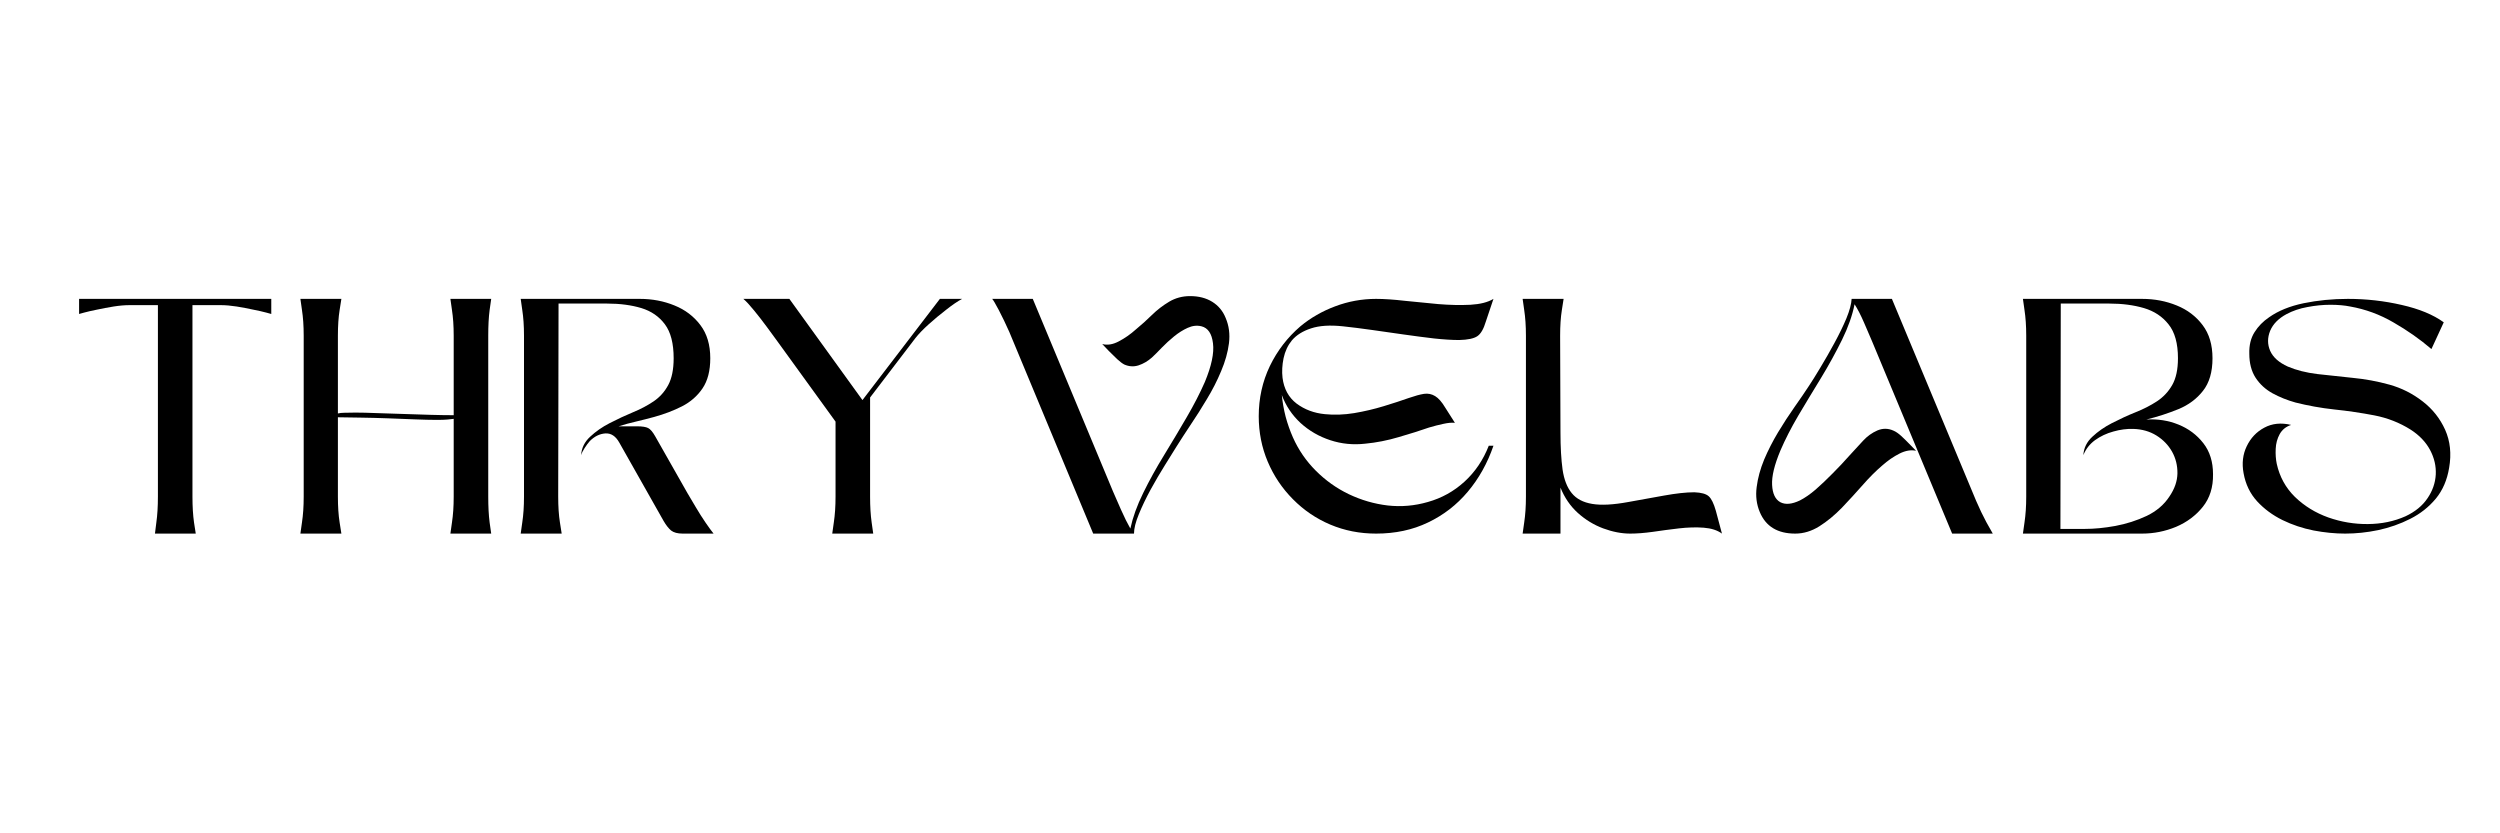 <svg version="1.0" preserveAspectRatio="xMidYMid meet" height="100" viewBox="0 0 224.88 75" zoomAndPan="magnify" width="300" xmlns:xlink="http://www.w3.org/1999/xlink" xmlns="http://www.w3.org/2000/svg"><defs><g></g><clipPath id="12c454209c"><rect height="33" y="0" width="218" x="0"></rect></clipPath></defs><g transform="matrix(1, 0, 0, 1, 6, 24)"><g clip-path="url(#12c454209c)"><g fill-opacity="1" fill="#000000"><g transform="translate(1.058, 24.024)"><g><path d="M 4.562 -20.562 C 4.113 -20.562 3.629 -20.52 3.109 -20.438 C 2.586 -20.352 2.086 -20.258 1.609 -20.156 C 1.141 -20.062 0.754 -19.973 0.453 -19.891 C 0.148 -19.805 0 -19.766 0 -19.766 L 0 -21.125 L 17.297 -21.125 L 17.297 -19.766 C 17.297 -19.766 17.145 -19.805 16.844 -19.891 C 16.539 -19.973 16.148 -20.062 15.672 -20.156 C 15.203 -20.258 14.707 -20.352 14.188 -20.438 C 13.664 -20.52 13.18 -20.562 12.734 -20.562 L 10.203 -20.562 L 10.203 -3.328 C 10.203 -2.441 10.25 -1.664 10.344 -1 C 10.445 -0.332 10.5 0 10.5 0 L 6.828 0 C 6.828 0 6.867 -0.332 6.953 -1 C 7.047 -1.664 7.094 -2.441 7.094 -3.328 L 7.094 -20.562 Z M 4.562 -20.562"></path></g></g></g><g fill-opacity="1" fill="#000000"><g transform="translate(20.976, 24.024)"><g><path d="M 3.688 -21.125 C 3.688 -21.125 3.633 -20.789 3.531 -20.125 C 3.426 -19.469 3.375 -18.695 3.375 -17.812 L 3.375 -10.812 C 3.539 -10.852 3.738 -10.875 3.969 -10.875 C 4.195 -10.883 4.523 -10.891 4.953 -10.891 C 5.473 -10.891 6.113 -10.875 6.875 -10.844 C 7.645 -10.82 8.453 -10.797 9.297 -10.766 C 10.141 -10.734 10.957 -10.707 11.75 -10.688 C 12.551 -10.664 13.234 -10.656 13.797 -10.656 L 13.797 -17.812 C 13.797 -18.695 13.742 -19.469 13.641 -20.125 C 13.547 -20.789 13.5 -21.125 13.5 -21.125 L 17.172 -21.125 C 17.172 -21.125 17.125 -20.789 17.031 -20.125 C 16.945 -19.469 16.906 -18.695 16.906 -17.812 L 16.906 -3.328 C 16.906 -2.441 16.945 -1.664 17.031 -1 C 17.125 -0.332 17.172 0 17.172 0 L 13.5 0 C 13.5 0 13.547 -0.332 13.641 -1 C 13.742 -1.664 13.797 -2.441 13.797 -3.328 L 13.797 -10.328 C 13.648 -10.305 13.461 -10.285 13.234 -10.266 C 13.004 -10.242 12.676 -10.234 12.25 -10.234 C 11.727 -10.234 11.078 -10.25 10.297 -10.281 C 9.523 -10.312 8.719 -10.344 7.875 -10.375 C 7.031 -10.406 6.211 -10.426 5.422 -10.438 C 4.641 -10.457 3.957 -10.469 3.375 -10.469 L 3.375 -3.328 C 3.375 -2.441 3.426 -1.664 3.531 -1 C 3.633 -0.332 3.688 0 3.688 0 L 0 0 C 0 0 0.047 -0.332 0.141 -1 C 0.242 -1.664 0.297 -2.441 0.297 -3.328 L 0.297 -17.812 C 0.297 -18.695 0.242 -19.469 0.141 -20.125 C 0.047 -20.789 0 -21.125 0 -21.125 Z M 3.688 -21.125"></path></g></g></g><g fill-opacity="1" fill="#000000"><g transform="translate(40.803, 24.024)"><g><path d="M 3.375 -3.328 C 3.375 -2.441 3.426 -1.664 3.531 -1 C 3.633 -0.332 3.688 0 3.688 0 L 0 0 C 0 0 0.047 -0.332 0.141 -1 C 0.242 -1.664 0.297 -2.441 0.297 -3.328 L 0.297 -17.812 C 0.297 -18.695 0.242 -19.469 0.141 -20.125 C 0.047 -20.789 0 -21.125 0 -21.125 L 10.719 -21.125 C 11.844 -21.125 12.883 -20.926 13.844 -20.531 C 14.801 -20.145 15.578 -19.555 16.172 -18.766 C 16.766 -17.984 17.062 -16.988 17.062 -15.781 C 17.062 -14.656 16.828 -13.75 16.359 -13.062 C 15.898 -12.383 15.285 -11.848 14.516 -11.453 C 13.754 -11.066 12.922 -10.75 12.016 -10.5 C 11.516 -10.363 10.984 -10.227 10.422 -10.094 C 9.867 -9.969 9.332 -9.82 8.812 -9.656 L 10.469 -9.656 C 10.938 -9.656 11.27 -9.602 11.469 -9.5 C 11.664 -9.406 11.879 -9.156 12.109 -8.75 L 15 -3.656 C 15.207 -3.312 15.457 -2.891 15.75 -2.391 C 16.039 -1.898 16.336 -1.43 16.641 -0.984 C 16.941 -0.547 17.18 -0.219 17.359 0 L 14.578 0 C 14.117 0 13.77 -0.094 13.531 -0.281 C 13.301 -0.477 13.078 -0.766 12.859 -1.141 L 8.875 -8.188 C 8.551 -8.77 8.133 -9.047 7.625 -9.016 C 7.113 -8.984 6.645 -8.754 6.219 -8.328 C 6.062 -8.148 5.91 -7.945 5.766 -7.719 C 5.617 -7.5 5.508 -7.281 5.438 -7.062 C 5.477 -7.707 5.75 -8.258 6.25 -8.719 C 6.75 -9.188 7.332 -9.594 8 -9.938 C 8.727 -10.312 9.43 -10.641 10.109 -10.922 C 10.797 -11.203 11.414 -11.531 11.969 -11.906 C 12.52 -12.281 12.957 -12.77 13.281 -13.375 C 13.602 -13.977 13.766 -14.781 13.766 -15.781 C 13.766 -17.113 13.504 -18.129 12.984 -18.828 C 12.461 -19.535 11.754 -20.023 10.859 -20.297 C 9.961 -20.566 8.938 -20.703 7.781 -20.703 L 3.406 -20.703 C 3.406 -17.805 3.398 -14.91 3.391 -12.016 C 3.379 -9.117 3.375 -6.223 3.375 -3.328 Z M 3.375 -3.328"></path></g></g></g><g fill-opacity="1" fill="#000000"><g transform="translate(60.842, 24.024)"><g><path d="M 11.406 -12.25 L 11.406 -3.328 C 11.406 -2.441 11.453 -1.664 11.547 -1 C 11.641 -0.332 11.688 0 11.688 0 L 8 0 C 8 0 8.047 -0.332 8.141 -1 C 8.242 -1.664 8.297 -2.441 8.297 -3.328 L 8.297 -10.078 L 3.047 -17.328 C 2.805 -17.672 2.492 -18.098 2.109 -18.609 C 1.734 -19.117 1.352 -19.609 0.969 -20.078 C 0.582 -20.555 0.258 -20.906 0 -21.125 L 4.141 -21.125 L 10.719 -12.016 L 17.688 -21.125 L 19.688 -21.125 C 19.281 -20.906 18.805 -20.582 18.266 -20.156 C 17.723 -19.738 17.195 -19.301 16.688 -18.844 C 16.188 -18.395 15.785 -17.977 15.484 -17.594 Z M 11.406 -12.25"></path></g></g></g><g fill-opacity="1" fill="#000000"><g transform="translate(83.234, 24.024)"><g><path d="M 9.094 0 L 1.547 -18.141 C 1.223 -18.867 0.906 -19.531 0.594 -20.125 C 0.281 -20.719 0.082 -21.051 0 -21.125 L 3.656 -21.125 L 10.875 -3.797 C 11.051 -3.379 11.289 -2.832 11.594 -2.156 C 11.895 -1.477 12.176 -0.91 12.438 -0.453 C 12.656 -1.461 13.039 -2.531 13.594 -3.656 C 14.145 -4.781 14.773 -5.922 15.484 -7.078 C 16.191 -8.234 16.867 -9.367 17.516 -10.484 C 18.172 -11.609 18.711 -12.66 19.141 -13.641 C 19.742 -15.086 19.988 -16.25 19.875 -17.125 C 19.77 -18 19.426 -18.508 18.844 -18.656 C 18.438 -18.758 18.02 -18.711 17.594 -18.516 C 17.176 -18.328 16.77 -18.07 16.375 -17.75 C 15.977 -17.426 15.609 -17.086 15.266 -16.734 C 14.93 -16.379 14.633 -16.082 14.375 -15.844 C 14.008 -15.52 13.609 -15.285 13.172 -15.141 C 12.742 -15.004 12.316 -15.031 11.891 -15.219 C 11.711 -15.312 11.5 -15.473 11.25 -15.703 C 11 -15.941 10.75 -16.188 10.5 -16.438 C 10.258 -16.688 10.062 -16.895 9.906 -17.062 C 10.363 -16.938 10.859 -17.016 11.391 -17.297 C 11.93 -17.578 12.453 -17.941 12.953 -18.391 C 13.43 -18.785 13.906 -19.211 14.375 -19.672 C 14.852 -20.141 15.375 -20.539 15.938 -20.875 C 16.5 -21.207 17.125 -21.375 17.812 -21.375 C 18.594 -21.375 19.258 -21.203 19.812 -20.859 C 20.363 -20.516 20.766 -20.031 21.016 -19.406 C 21.316 -18.707 21.414 -17.945 21.312 -17.125 C 21.207 -16.312 20.973 -15.477 20.609 -14.625 C 20.254 -13.77 19.828 -12.93 19.328 -12.109 C 18.836 -11.285 18.344 -10.504 17.844 -9.766 C 17.352 -9.023 16.93 -8.375 16.578 -7.812 C 16.316 -7.395 15.973 -6.844 15.547 -6.156 C 15.117 -5.469 14.691 -4.738 14.266 -3.969 C 13.848 -3.195 13.492 -2.457 13.203 -1.75 C 12.91 -1.039 12.766 -0.457 12.766 0 Z M 9.094 0"></path></g></g></g><g fill-opacity="1" fill="#000000"><g transform="translate(107.226, 24.024)"><g><path d="M 10.562 -21.125 C 11.289 -21.125 12.145 -21.066 13.125 -20.953 C 14.113 -20.848 15.125 -20.75 16.156 -20.656 C 17.195 -20.57 18.16 -20.551 19.047 -20.594 C 19.93 -20.645 20.625 -20.82 21.125 -21.125 L 20.438 -19.078 C 20.238 -18.41 19.984 -17.973 19.672 -17.766 C 19.359 -17.555 18.816 -17.441 18.047 -17.422 C 17.41 -17.422 16.656 -17.469 15.781 -17.562 C 14.914 -17.664 14 -17.785 13.031 -17.922 C 12.07 -18.066 11.125 -18.203 10.188 -18.328 C 9.25 -18.461 8.379 -18.57 7.578 -18.656 C 6.41 -18.781 5.453 -18.719 4.703 -18.469 C 3.961 -18.227 3.391 -17.867 2.984 -17.391 C 2.617 -16.941 2.367 -16.406 2.234 -15.781 C 2.109 -15.164 2.078 -14.582 2.141 -14.031 C 2.266 -13.031 2.688 -12.254 3.406 -11.703 C 4.133 -11.16 4.984 -10.844 5.953 -10.75 C 6.797 -10.664 7.676 -10.695 8.594 -10.844 C 9.508 -11 10.395 -11.207 11.25 -11.469 C 12.102 -11.727 12.852 -11.973 13.5 -12.203 C 14.062 -12.398 14.52 -12.523 14.875 -12.578 C 15.238 -12.629 15.57 -12.562 15.875 -12.375 C 16.176 -12.195 16.477 -11.852 16.781 -11.344 L 17.656 -9.969 C 17.375 -10 17.023 -9.969 16.609 -9.875 C 16.203 -9.789 15.773 -9.68 15.328 -9.547 C 14.547 -9.273 13.641 -8.988 12.609 -8.688 C 11.586 -8.383 10.582 -8.188 9.594 -8.094 C 8.508 -7.969 7.457 -8.07 6.438 -8.406 C 5.426 -8.738 4.535 -9.254 3.766 -9.953 C 3.004 -10.66 2.441 -11.5 2.078 -12.469 C 2.141 -11.82 2.254 -11.172 2.422 -10.516 C 2.598 -9.867 2.816 -9.25 3.078 -8.656 C 3.578 -7.531 4.266 -6.531 5.141 -5.656 C 6.016 -4.781 7.004 -4.078 8.109 -3.547 C 9.223 -3.016 10.391 -2.676 11.609 -2.531 C 12.828 -2.395 14.031 -2.5 15.219 -2.844 C 16.469 -3.195 17.566 -3.805 18.516 -4.672 C 19.473 -5.547 20.203 -6.625 20.703 -7.906 L 21.125 -7.906 C 20.582 -6.332 19.812 -4.953 18.812 -3.766 C 17.82 -2.586 16.629 -1.664 15.234 -1 C 13.848 -0.332 12.289 0 10.562 0 C 9.094 0 7.719 -0.27 6.438 -0.812 C 5.164 -1.352 4.047 -2.113 3.078 -3.094 C 2.109 -4.07 1.352 -5.195 0.812 -6.469 C 0.27 -7.75 0 -9.113 0 -10.562 C 0 -12.176 0.332 -13.68 1 -15.078 C 1.676 -16.473 2.594 -17.664 3.75 -18.656 C 4.664 -19.414 5.707 -20.016 6.875 -20.453 C 8.051 -20.898 9.281 -21.125 10.562 -21.125 Z M 10.562 -21.125"></path></g></g></g><g fill-opacity="1" fill="#000000"><g transform="translate(130.977, 24.024)"><g><path d="M 3.375 -17.812 L 3.406 -9.094 C 3.406 -7.781 3.469 -6.672 3.594 -5.766 C 3.727 -4.859 4.004 -4.148 4.422 -3.641 C 4.836 -3.129 5.453 -2.805 6.266 -2.672 C 7.078 -2.535 8.16 -2.594 9.516 -2.844 C 10.578 -3.039 11.645 -3.234 12.719 -3.422 C 13.801 -3.617 14.711 -3.719 15.453 -3.719 C 16.078 -3.695 16.508 -3.578 16.75 -3.359 C 16.988 -3.148 17.203 -2.711 17.391 -2.047 L 17.938 0 C 17.531 -0.301 16.984 -0.477 16.297 -0.531 C 15.617 -0.582 14.875 -0.562 14.062 -0.469 C 13.258 -0.375 12.473 -0.27 11.703 -0.156 C 10.941 -0.051 10.27 0 9.688 0 C 8.906 0 8.094 -0.156 7.25 -0.469 C 6.414 -0.781 5.656 -1.242 4.969 -1.859 C 4.289 -2.473 3.77 -3.234 3.406 -4.141 C 3.406 -3.453 3.406 -2.758 3.406 -2.062 C 3.406 -1.375 3.406 -0.688 3.406 0 L 0 0 C 0 0 0.047 -0.332 0.141 -1 C 0.242 -1.664 0.297 -2.441 0.297 -3.328 L 0.297 -17.812 C 0.297 -18.695 0.242 -19.469 0.141 -20.125 C 0.047 -20.789 0 -21.125 0 -21.125 L 3.688 -21.125 C 3.688 -21.125 3.633 -20.789 3.531 -20.125 C 3.426 -19.469 3.375 -18.695 3.375 -17.812 Z M 3.375 -17.812"></path></g></g></g><g fill-opacity="1" fill="#000000"><g transform="translate(151.649, 24.024)"><g><path d="M 12.562 -21.125 L 20.141 -2.953 C 20.441 -2.254 20.75 -1.613 21.062 -1.031 C 21.383 -0.445 21.578 -0.102 21.641 0 L 17.984 0 L 10.781 -17.297 C 10.594 -17.742 10.352 -18.301 10.062 -18.969 C 9.77 -19.645 9.484 -20.203 9.203 -20.641 C 9.004 -19.641 8.629 -18.578 8.078 -17.453 C 7.523 -16.328 6.895 -15.18 6.188 -14.016 C 5.477 -12.859 4.797 -11.727 4.141 -10.625 C 3.492 -9.52 2.957 -8.473 2.531 -7.484 C 1.988 -6.191 1.738 -5.156 1.781 -4.375 C 1.82 -3.594 2.066 -3.078 2.516 -2.828 C 2.973 -2.586 3.562 -2.641 4.281 -2.984 C 4.727 -3.211 5.203 -3.539 5.703 -3.969 C 6.203 -4.406 6.711 -4.891 7.234 -5.422 C 7.766 -5.953 8.258 -6.477 8.719 -7 C 9.188 -7.52 9.602 -7.973 9.969 -8.359 C 10.344 -8.766 10.77 -9.07 11.25 -9.281 C 11.738 -9.488 12.223 -9.484 12.703 -9.266 C 12.91 -9.18 13.141 -9.023 13.391 -8.797 C 13.641 -8.566 13.883 -8.328 14.125 -8.078 C 14.363 -7.828 14.566 -7.617 14.734 -7.453 C 14.285 -7.555 13.789 -7.473 13.25 -7.203 C 12.707 -6.93 12.188 -6.57 11.688 -6.125 C 11.125 -5.645 10.539 -5.062 9.938 -4.375 C 9.332 -3.688 8.707 -3.004 8.062 -2.328 C 7.414 -1.66 6.738 -1.102 6.031 -0.656 C 5.332 -0.219 4.609 0 3.859 0 C 2.273 0 1.211 -0.645 0.672 -1.938 C 0.379 -2.633 0.285 -3.383 0.391 -4.188 C 0.492 -5 0.719 -5.82 1.062 -6.656 C 1.414 -7.488 1.832 -8.305 2.312 -9.109 C 2.801 -9.922 3.297 -10.68 3.797 -11.391 C 4.305 -12.109 4.742 -12.75 5.109 -13.312 C 5.391 -13.738 5.734 -14.289 6.141 -14.969 C 6.555 -15.656 6.973 -16.383 7.391 -17.156 C 7.816 -17.938 8.176 -18.676 8.469 -19.375 C 8.758 -20.082 8.914 -20.664 8.938 -21.125 Z M 12.562 -21.125"></path></g></g></g><g fill-opacity="1" fill="#000000"><g transform="translate(176.003, 24.024)"><g><path d="M 3.406 -20.703 L 3.375 -0.422 L 5.578 -0.422 C 6.41 -0.422 7.32 -0.508 8.312 -0.688 C 9.312 -0.875 10.254 -1.176 11.141 -1.594 C 12.023 -2.02 12.707 -2.602 13.188 -3.344 C 13.656 -4.031 13.895 -4.723 13.906 -5.422 C 13.914 -6.129 13.754 -6.781 13.422 -7.375 C 13.086 -7.969 12.617 -8.453 12.016 -8.828 C 11.41 -9.203 10.719 -9.398 9.938 -9.422 C 9.352 -9.441 8.754 -9.363 8.141 -9.188 C 7.523 -9.02 6.973 -8.758 6.484 -8.406 C 6.004 -8.051 5.656 -7.602 5.438 -7.062 C 5.477 -7.707 5.75 -8.258 6.25 -8.719 C 6.75 -9.188 7.332 -9.594 8 -9.938 C 8.727 -10.312 9.441 -10.641 10.141 -10.922 C 10.848 -11.203 11.488 -11.531 12.062 -11.906 C 12.633 -12.281 13.094 -12.77 13.438 -13.375 C 13.781 -13.977 13.953 -14.781 13.953 -15.781 C 13.953 -17.113 13.672 -18.129 13.109 -18.828 C 12.555 -19.535 11.816 -20.023 10.891 -20.297 C 9.973 -20.566 8.938 -20.703 7.781 -20.703 Z M 10.719 0 L 0 0 C 0 0 0.047 -0.332 0.141 -1 C 0.242 -1.664 0.297 -2.441 0.297 -3.328 L 0.297 -17.812 C 0.297 -18.695 0.242 -19.469 0.141 -20.125 C 0.047 -20.789 0 -21.125 0 -21.125 L 10.719 -21.125 C 11.844 -21.125 12.883 -20.926 13.844 -20.531 C 14.801 -20.145 15.578 -19.555 16.172 -18.766 C 16.766 -17.984 17.062 -16.988 17.062 -15.781 C 17.062 -14.539 16.773 -13.562 16.203 -12.844 C 15.641 -12.125 14.906 -11.578 14 -11.203 C 13.102 -10.836 12.141 -10.523 11.109 -10.266 C 12.141 -10.328 13.102 -10.176 14 -9.812 C 14.906 -9.445 15.648 -8.891 16.234 -8.141 C 16.816 -7.398 17.109 -6.469 17.109 -5.344 C 17.129 -4.176 16.82 -3.195 16.188 -2.406 C 15.562 -1.625 14.758 -1.023 13.781 -0.609 C 12.801 -0.203 11.781 0 10.719 0 Z M 10.719 0"></path></g></g></g><g fill-opacity="1" fill="#000000"><g transform="translate(195.8, 24.024)"><g><path d="M 0.062 -5.438 C -0.102 -6.32 -0.008 -7.129 0.344 -7.859 C 0.695 -8.598 1.223 -9.156 1.922 -9.531 C 2.629 -9.914 3.438 -10 4.344 -9.781 C 3.883 -9.633 3.539 -9.359 3.312 -8.953 C 3.094 -8.555 2.973 -8.113 2.953 -7.625 C 2.93 -7.145 2.961 -6.695 3.047 -6.281 C 3.305 -5.113 3.852 -4.117 4.688 -3.297 C 5.531 -2.484 6.531 -1.867 7.688 -1.453 C 8.844 -1.047 10.031 -0.848 11.25 -0.859 C 12.477 -0.867 13.609 -1.102 14.641 -1.562 C 15.504 -1.969 16.16 -2.504 16.609 -3.172 C 17.066 -3.836 17.316 -4.551 17.359 -5.312 C 17.398 -6.07 17.227 -6.812 16.844 -7.531 C 16.457 -8.25 15.875 -8.859 15.094 -9.359 C 14.102 -9.984 13.016 -10.41 11.828 -10.641 C 10.641 -10.867 9.438 -11.047 8.219 -11.172 C 7.008 -11.305 5.848 -11.516 4.734 -11.797 C 3.992 -12.004 3.305 -12.281 2.672 -12.625 C 2.035 -12.977 1.523 -13.445 1.141 -14.031 C 0.766 -14.613 0.578 -15.332 0.578 -16.188 C 0.555 -16.945 0.711 -17.594 1.047 -18.125 C 1.379 -18.656 1.816 -19.102 2.359 -19.469 C 3.18 -20.051 4.219 -20.473 5.469 -20.734 C 6.727 -20.992 8.055 -21.125 9.453 -21.125 C 11.117 -21.125 12.734 -20.941 14.297 -20.578 C 15.867 -20.223 17.129 -19.703 18.078 -19.016 L 16.969 -16.609 C 15.938 -17.492 14.801 -18.289 13.562 -19 C 12.332 -19.719 11.031 -20.195 9.656 -20.438 C 9.156 -20.539 8.562 -20.594 7.875 -20.594 C 7.195 -20.594 6.508 -20.523 5.812 -20.391 C 5.113 -20.266 4.484 -20.051 3.922 -19.75 C 3.203 -19.363 2.711 -18.863 2.453 -18.25 C 2.203 -17.633 2.203 -17.035 2.453 -16.453 C 2.711 -15.867 3.242 -15.395 4.047 -15.031 C 4.805 -14.707 5.691 -14.484 6.703 -14.359 C 7.711 -14.242 8.773 -14.129 9.891 -14.016 C 11.004 -13.91 12.102 -13.707 13.188 -13.406 C 14.281 -13.102 15.281 -12.598 16.188 -11.891 C 17.07 -11.211 17.742 -10.363 18.203 -9.344 C 18.66 -8.32 18.781 -7.18 18.562 -5.922 C 18.383 -4.828 17.984 -3.898 17.359 -3.141 C 16.734 -2.391 15.969 -1.785 15.062 -1.328 C 14.156 -0.867 13.191 -0.531 12.172 -0.312 C 11.16 -0.102 10.172 0 9.203 0 C 8.297 0 7.348 -0.094 6.359 -0.281 C 5.379 -0.477 4.445 -0.789 3.562 -1.219 C 2.676 -1.656 1.914 -2.219 1.281 -2.906 C 0.645 -3.602 0.238 -4.445 0.062 -5.438 Z M 0.062 -5.438"></path></g></g></g></g></g></svg>